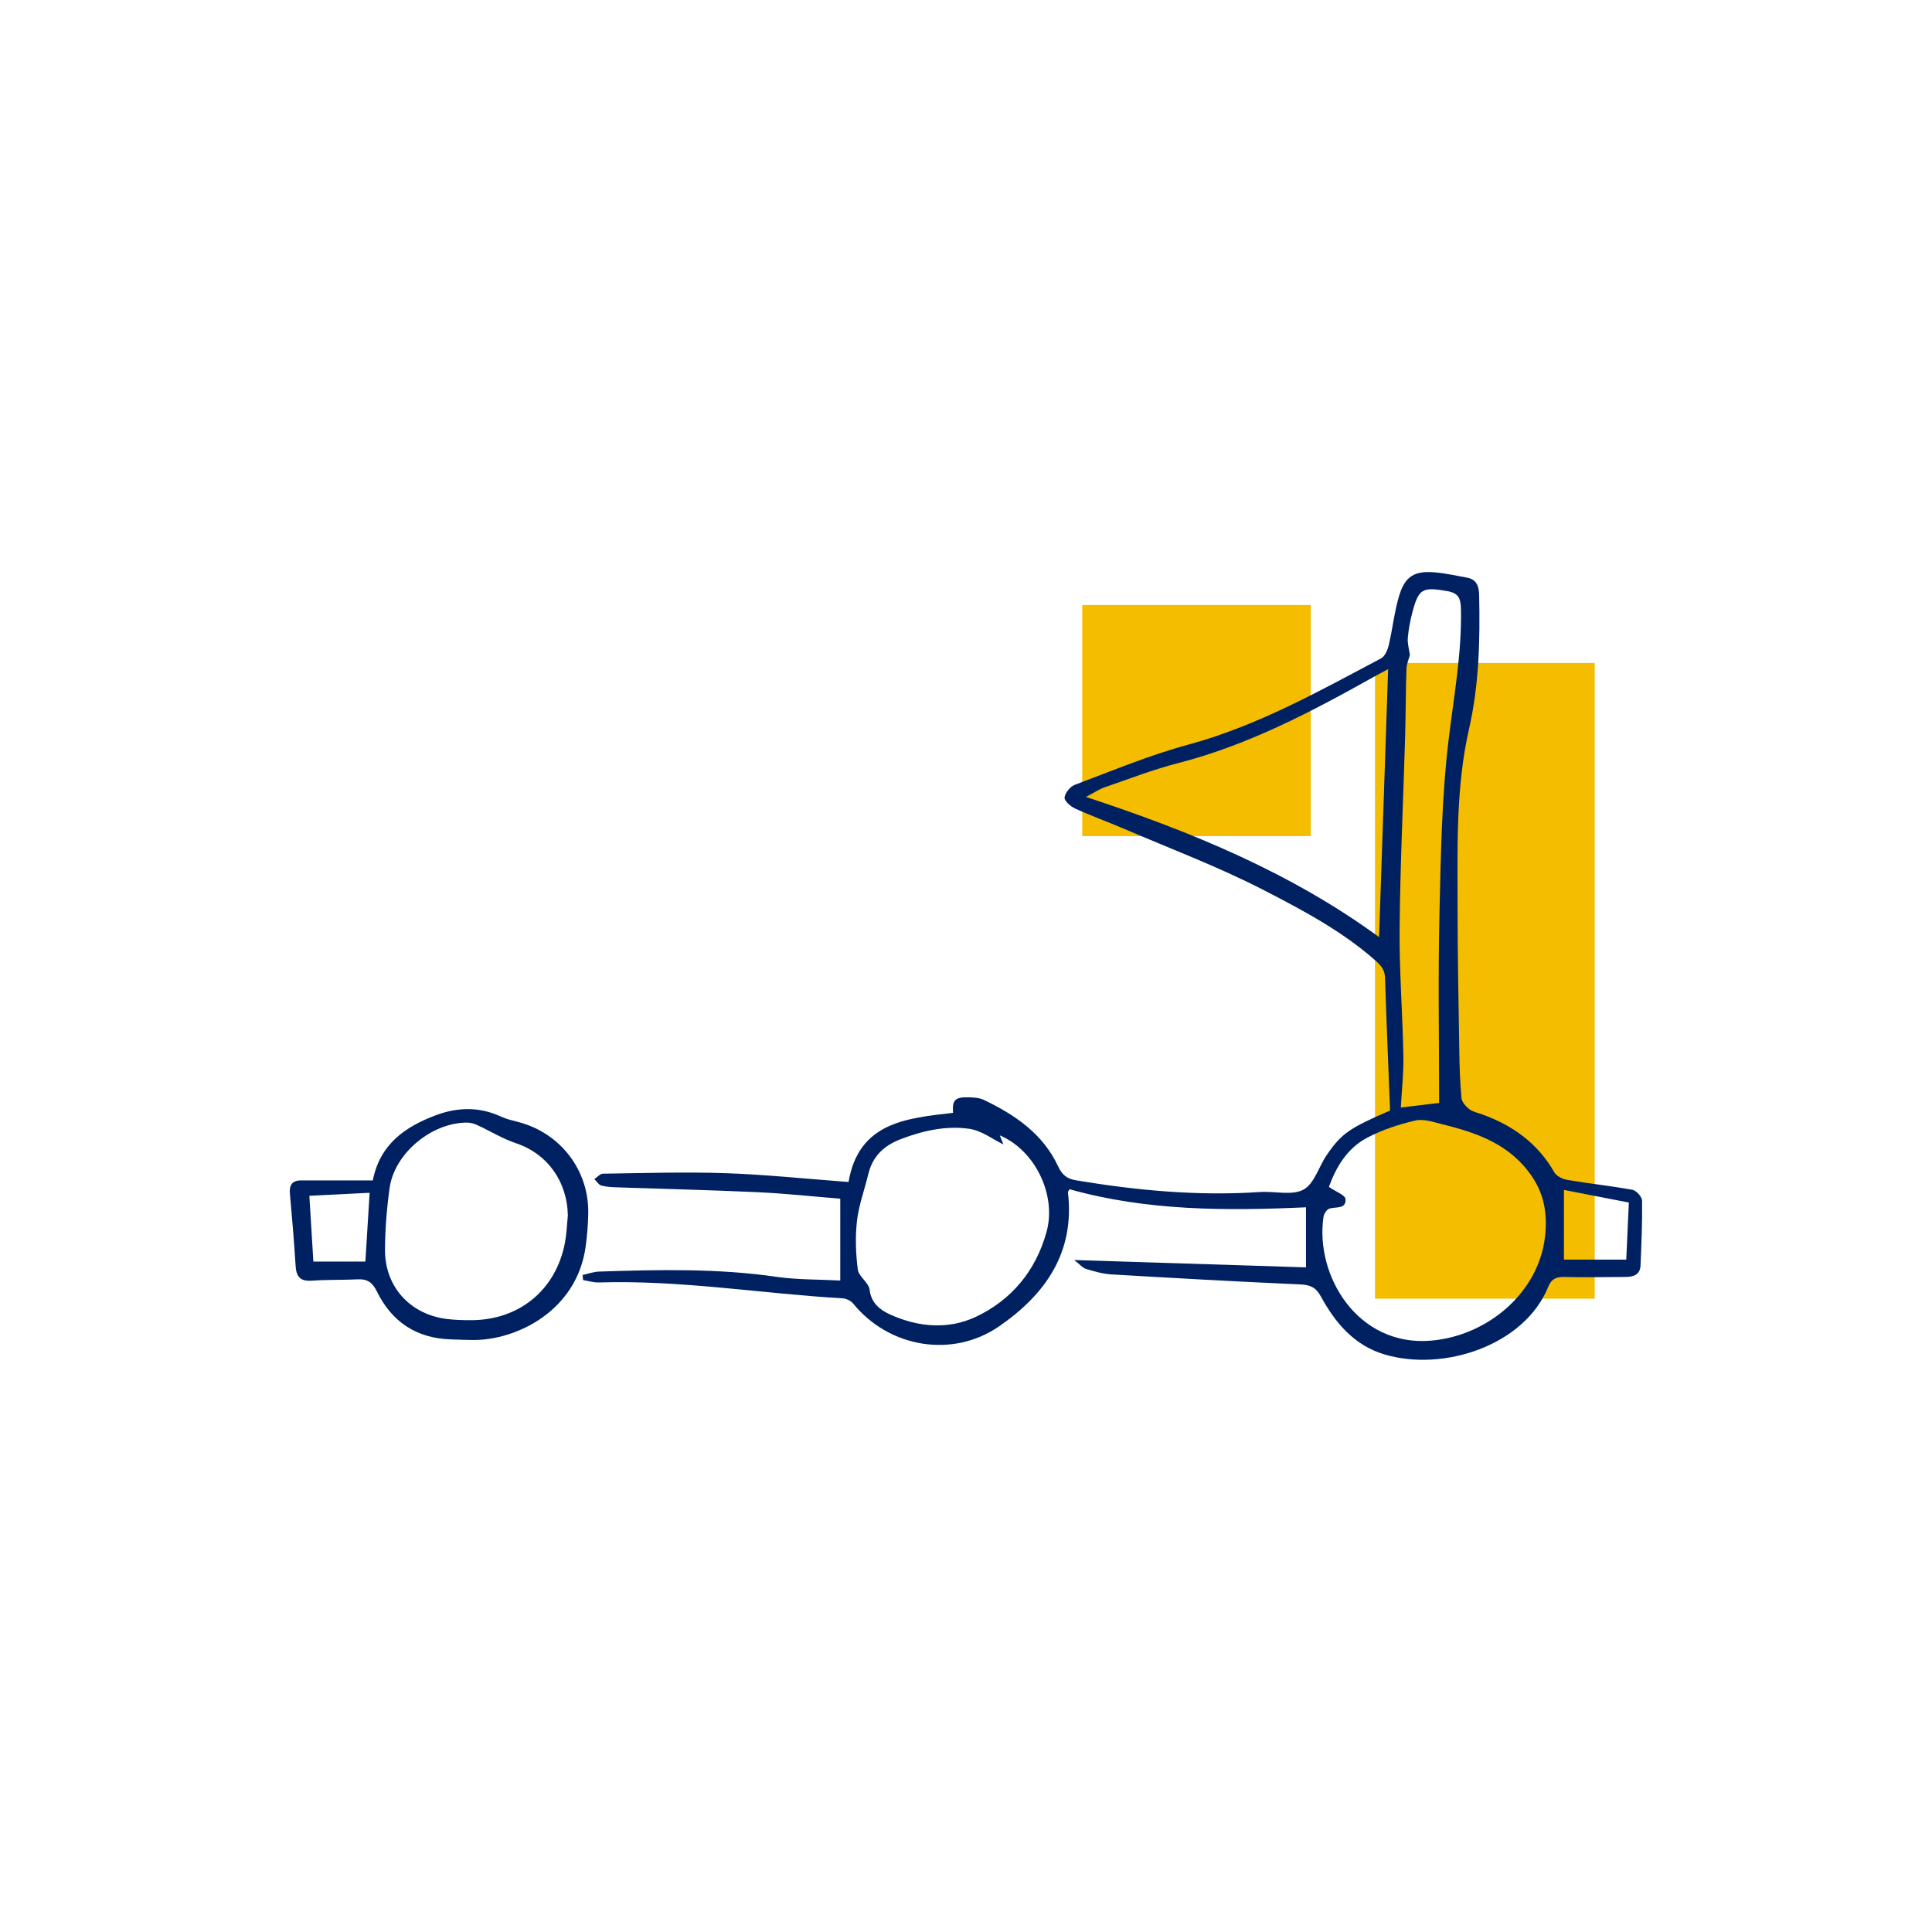 <svg width="500" height="500" viewBox="0 0 500 500" fill="none" xmlns="http://www.w3.org/2000/svg">
<path d="M412.71 171.58H355.85V336.1H412.71V171.58Z" fill="#F5BD00"/>
<path d="M339.21 156.58H280.08V216.39H339.21V156.58Z" fill="#F5BD00"/>
<path d="M217.46 310.22C210.47 309.66 203.27 308.87 196.05 308.54C184.02 307.98 171.97 307.71 159.93 307.29C158.49 307.24 157.02 307.19 155.64 306.82C154.93 306.63 154.42 305.73 153.81 305.15C154.55 304.66 155.29 303.76 156.04 303.75C166.64 303.6 177.26 303.26 187.85 303.62C198.31 303.98 208.74 305.09 219.6 305.9C222.23 290.48 234.5 289.4 246.64 288C246.42 284.69 247.15 283.89 250.67 283.98C251.99 284.02 253.44 284.09 254.59 284.64C262.68 288.5 269.93 293.44 273.85 301.87C274.89 304.1 276.18 305.08 278.45 305.46C294.24 308.1 310.1 309.57 326.13 308.49C329.91 308.24 334.34 309.47 337.33 307.88C340.11 306.39 341.28 301.99 343.32 298.98C347.16 293.34 349.22 291.95 359.75 287.41C359.31 276.07 358.81 264.58 358.45 253.08C358.38 250.94 357.4 249.86 355.85 248.49C347.2 240.88 337.07 235.52 327.01 230.34C315.34 224.33 302.98 219.68 290.9 214.49C286.7 212.69 282.38 211.14 278.23 209.24C277.06 208.71 275.42 207.27 275.51 206.41C275.64 205.2 276.96 203.56 278.15 203.11C287.85 199.47 297.46 195.44 307.43 192.74C325.32 187.89 341.26 178.95 357.42 170.38C358.42 169.85 359.12 168.21 359.41 166.95C360.41 162.73 360.84 158.35 362.09 154.21C363.64 149.09 366.06 147.67 371.4 148.13C374.17 148.37 376.91 148.99 379.65 149.49C382.09 149.94 382.75 151.66 382.8 153.92C383.05 165.55 382.8 177.14 380.2 188.57C376.75 203.74 377.21 219.2 377.22 234.6C377.22 247.11 377.47 259.61 377.67 272.12C377.73 276.14 377.85 280.17 378.23 284.16C378.33 285.19 379.33 286.34 380.23 287.03C381.16 287.75 382.47 287.99 383.62 288.41C391.54 291.28 397.99 295.91 402.26 303.4C402.83 304.39 404.41 305.16 405.63 305.36C411.23 306.31 416.9 306.9 422.49 307.93C423.5 308.12 424.96 309.76 424.97 310.74C425.05 316.32 424.8 321.9 424.57 327.48C424.47 329.99 422.63 330.47 420.56 330.48C415.31 330.5 410.06 330.6 404.82 330.48C402.77 330.44 401.51 330.98 400.7 332.98C394.56 348.24 373.46 355.11 358.22 350.5C350.44 348.15 345.55 342.34 341.84 335.52C340.52 333.09 339.01 332.51 336.4 332.4C320.12 331.68 303.85 330.77 287.59 329.81C285.39 329.68 283.2 329.04 281.07 328.4C280.19 328.14 279.5 327.25 278 326.09C298.74 326.75 318.42 327.37 337.99 327.99V312.45C317.22 313.39 296.72 313.38 276.8 307.77C276.57 308.19 276.35 308.39 276.38 308.57C278.22 324.12 270.56 334.98 258.58 343.25C246.48 351.6 230.05 348.75 220.81 337.37C220.21 336.63 219 336.06 218.04 336.01C197 334.77 176.11 331.24 154.95 331.9C153.61 331.94 152.25 331.5 150.9 331.28C150.86 330.84 150.82 330.4 150.78 329.97C152.21 329.66 153.64 329.12 155.07 329.08C170.36 328.59 185.63 328.22 200.86 330.43C206.31 331.22 211.9 331.1 217.46 331.4V310.21V310.22ZM343.93 307.17C345.72 308.42 348.15 309.29 348.22 310.33C348.41 313.02 345.67 312.24 344.01 312.81C343.33 313.04 342.64 314.14 342.52 314.93C340.29 330.1 351.32 348.55 370.33 346.96C384.89 345.74 398.14 334.64 399.84 320.14C400.49 314.62 399.81 309.39 396.49 304.49C390.88 296.21 382.42 293.21 373.42 291C371.08 290.42 368.48 289.49 366.29 289.99C361.99 290.98 357.65 292.42 353.76 294.48C348.53 297.25 345.71 302.23 343.92 307.17H343.93ZM356.9 242.52C357.68 219.58 358.45 196.66 359.25 173.17C357.53 174.1 356.55 174.6 355.59 175.14C339.41 184.21 323.06 192.82 304.91 197.49C298.45 199.15 292.18 201.59 285.85 203.77C284.48 204.24 283.25 205.1 281.05 206.25C308.68 215.32 334.4 226.06 356.9 242.52ZM259.66 296.17C257 294.89 254.04 292.58 250.81 292.13C244.81 291.28 238.88 292.61 233.14 294.8C228.7 296.49 225.82 299.27 224.7 303.91C223.74 307.92 222.26 311.86 221.79 315.92C221.31 320.08 221.46 324.39 222 328.55C222.24 330.39 224.83 331.93 225.05 333.77C225.48 337.39 227.92 339.1 230.51 340.26C237.7 343.48 245.45 344.14 252.56 340.79C261.82 336.42 268.07 328.84 270.84 318.83C273.5 309.24 267.86 297.69 258.74 293.83C259.2 294.99 259.6 295.97 259.68 296.18L259.66 296.17ZM372.44 285.45C372.44 269.04 372.16 252.98 372.52 236.93C372.87 221.78 373.09 206.54 374.89 191.52C376.24 180.22 378.34 169.05 378.09 157.6C378.03 154.79 377.42 153.47 374.46 152.96C368.15 151.88 367.15 152.29 365.51 158.52C364.94 160.67 364.53 162.89 364.34 165.1C364.22 166.49 364.66 167.93 364.88 169.51C364.62 170.52 364.03 171.81 363.99 173.11C363.79 178.91 363.82 184.72 363.65 190.52C363.17 207.03 362.38 223.53 362.22 240.04C362.11 251.08 362.98 262.12 363.2 273.17C363.29 277.6 362.78 282.03 362.53 286.63C365.99 286.22 369.28 285.82 372.46 285.44L372.44 285.45ZM404.75 307.94V325.99H420.87C421.1 320.96 421.32 316.13 421.55 311.22C415.82 310.1 410.52 309.07 404.75 307.95V307.94Z" fill="#002161"/>
<path d="M96.49 305.47C98.31 296.15 104.82 291.61 112.8 288.62C118.44 286.51 124.08 286.39 129.67 288.98C131.07 289.63 132.62 289.98 134.12 290.37C144.93 293.17 152.36 302.71 152.24 313.83C152.21 316.72 151.96 319.63 151.58 322.5C149.36 339.28 133.57 346.92 122.32 346.79C120.42 346.77 118.53 346.7 116.63 346.63C107.75 346.34 101.37 342.09 97.52 334.19C96.43 331.96 95.1 330.97 92.65 331.09C88.64 331.28 84.62 331.16 80.62 331.44C77.64 331.65 76.67 330.32 76.5 327.58C76.11 321.36 75.6 315.15 75.03 308.95C74.82 306.69 75.62 305.49 77.91 305.49C83.92 305.47 89.94 305.49 96.49 305.49V305.47ZM146.96 314.63C146.82 305.7 141.6 298.56 133.6 295.89C130.09 294.72 126.86 292.71 123.47 291.15C122.7 290.8 121.81 290.54 120.97 290.53C111.82 290.45 102.12 298.41 100.84 307.4C100.09 312.68 99.67 318.06 99.64 323.4C99.58 332.96 106.07 340.11 115.54 341.34C117.63 341.61 119.77 341.66 121.88 341.66C134.37 341.66 143.88 333.85 146.21 321.6C146.64 319.31 146.72 316.96 146.95 314.63H146.96ZM94.56 326.48C94.94 320.35 95.29 314.73 95.66 308.69C90.27 308.96 85.13 309.21 80.06 309.47C80.43 315.56 80.77 321.08 81.1 326.49H94.57L94.56 326.48Z" fill="#002161"/>
</svg>
